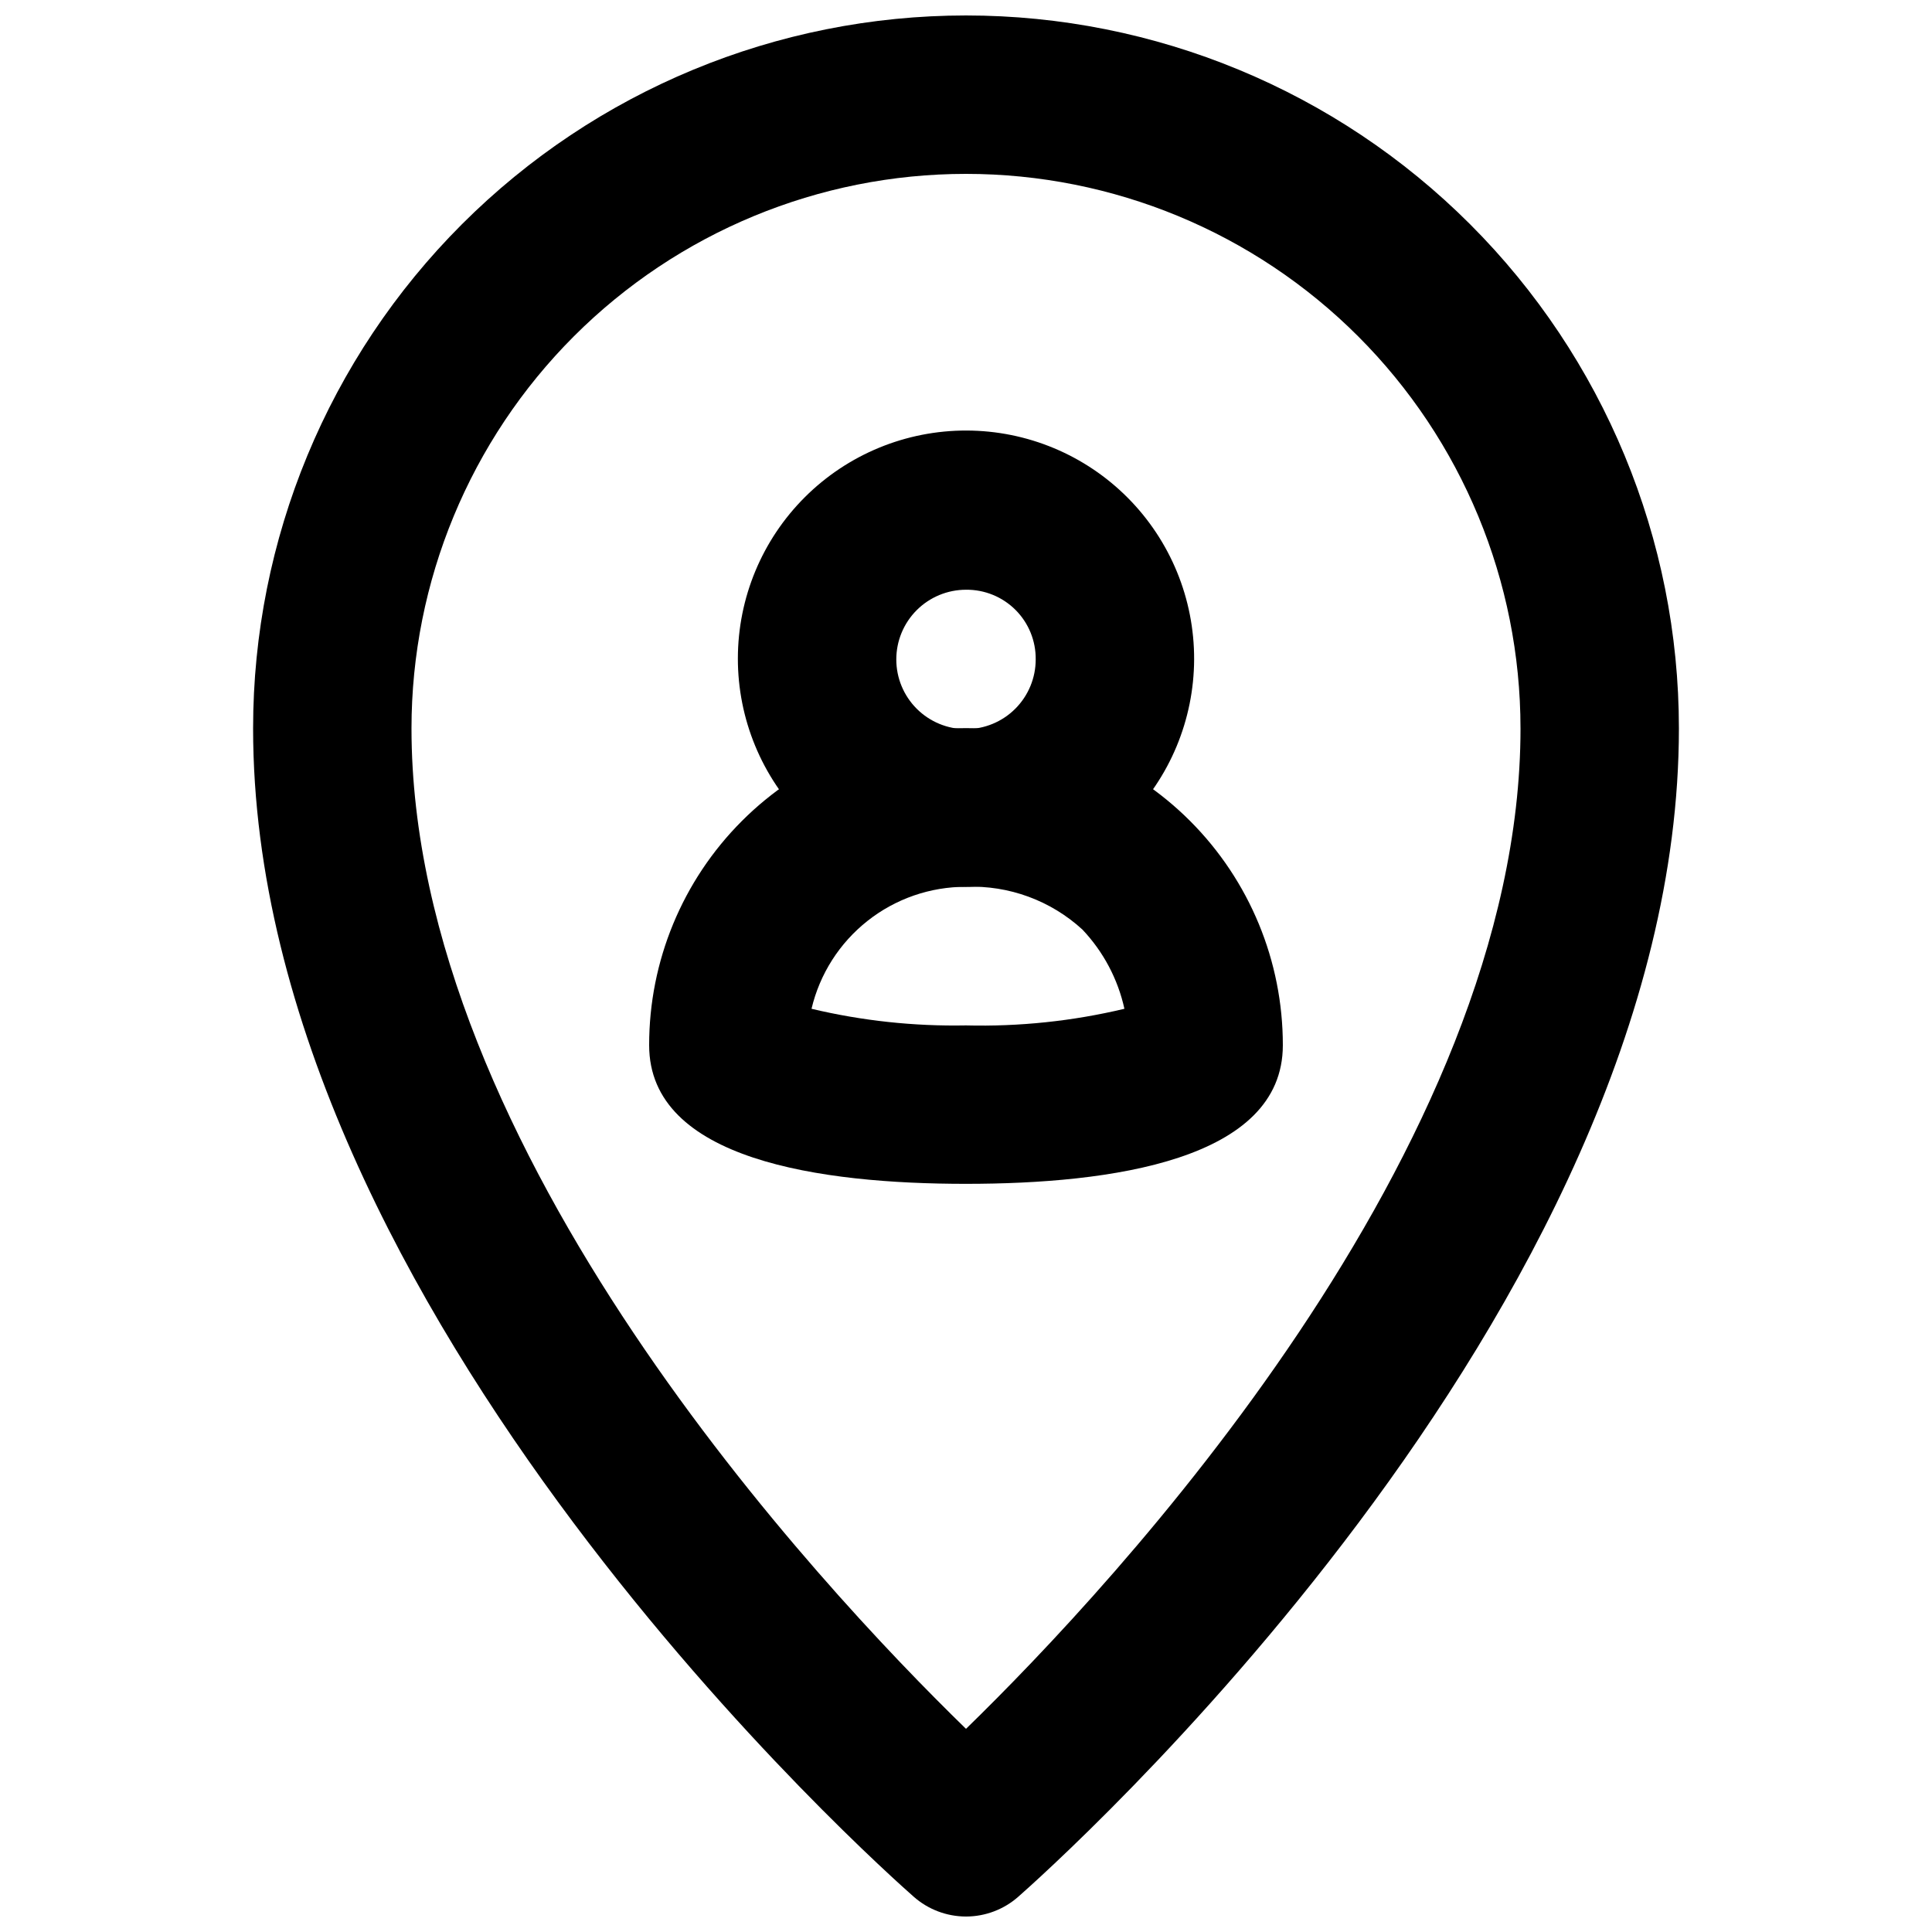 <?xml version="1.0" encoding="UTF-8"?>
<!-- Uploaded to: ICON Repo, www.svgrepo.com, Generator: ICON Repo Mixer Tools -->
<svg width="800px" height="800px" version="1.1" viewBox="144 144 512 512" xmlns="http://www.w3.org/2000/svg">
 <defs>
  <clipPath id="a">
   <path d="m211 148.09h378v503.81h-378z"/>
  </clipPath>
 </defs>
 <path d="m400 379.01c-16.047 0-31.438-6.379-42.777-17.734-11.34-11.352-17.699-26.746-17.68-42.793 0.016-16.047 6.414-31.43 17.781-42.754 11.367-11.328 26.77-17.672 42.816-17.633 16.043 0.035 31.418 6.449 42.73 17.828 11.316 11.383 17.641 26.793 17.586 42.836-0.059 16-6.449 31.324-17.781 42.617-11.332 11.289-26.68 17.633-42.676 17.633zm0-78.719v-0.004c-4.902 0-9.598 1.949-13.062 5.41-3.465 3.465-5.41 8.164-5.41 13.062 0 4.902 1.945 9.598 5.41 13.062 3.465 3.465 8.16 5.41 13.062 5.41 4.898 0 9.598-1.945 13.062-5.41 3.461-3.465 5.41-8.16 5.41-13.062 0.055-4.914-1.871-9.648-5.348-13.125-3.477-3.477-8.211-5.402-13.125-5.348z"/>
 <path d="m400 457.73c-38.414 0-83.969-6.297-83.969-36.734-0.02-22.285 8.82-43.66 24.574-59.422 15.75-15.762 37.121-24.617 59.402-24.613 22.281 0 43.652 8.859 59.398 24.625 15.742 15.762 24.578 37.133 24.559 59.41 0 30.438-45.551 36.734-83.965 36.734zm-40.934-46.391h-0.004c13.406 3.188 27.16 4.668 40.938 4.406 14.125 0.352 28.238-1.129 41.984-4.406-1.738-7.879-5.586-15.133-11.129-20.992-8.391-7.695-19.48-11.77-30.855-11.336-9.469-0.02-18.668 3.164-26.098 9.035-7.43 5.867-12.66 14.074-14.84 23.293z"/>
 <g clip-path="url(#a)">
  <path d="m400 651.9c-5.106-0.008-10.031-1.871-13.855-5.246-7.137-6.297-175.07-154.92-175.07-309.63 0-50.109 19.906-98.164 55.336-133.59 35.43-35.43 83.484-55.336 133.59-55.336 50.105 0 98.16 19.906 133.59 55.336 35.434 35.43 55.336 83.484 55.336 133.59 0 154.71-167.94 303.34-175.07 309.63-3.824 3.375-8.75 5.238-13.852 5.246zm0-461.82c-38.973 0-76.348 15.48-103.91 43.039-27.559 27.559-43.039 64.934-43.039 103.91 0 111.68 107.9 227.13 146.95 265.13 39.047-37.996 146.95-153.45 146.95-265.13h-0.004c0-38.973-15.48-76.348-43.039-103.91-27.555-27.559-64.934-43.039-103.9-43.039z"/>
 </g>
</svg>